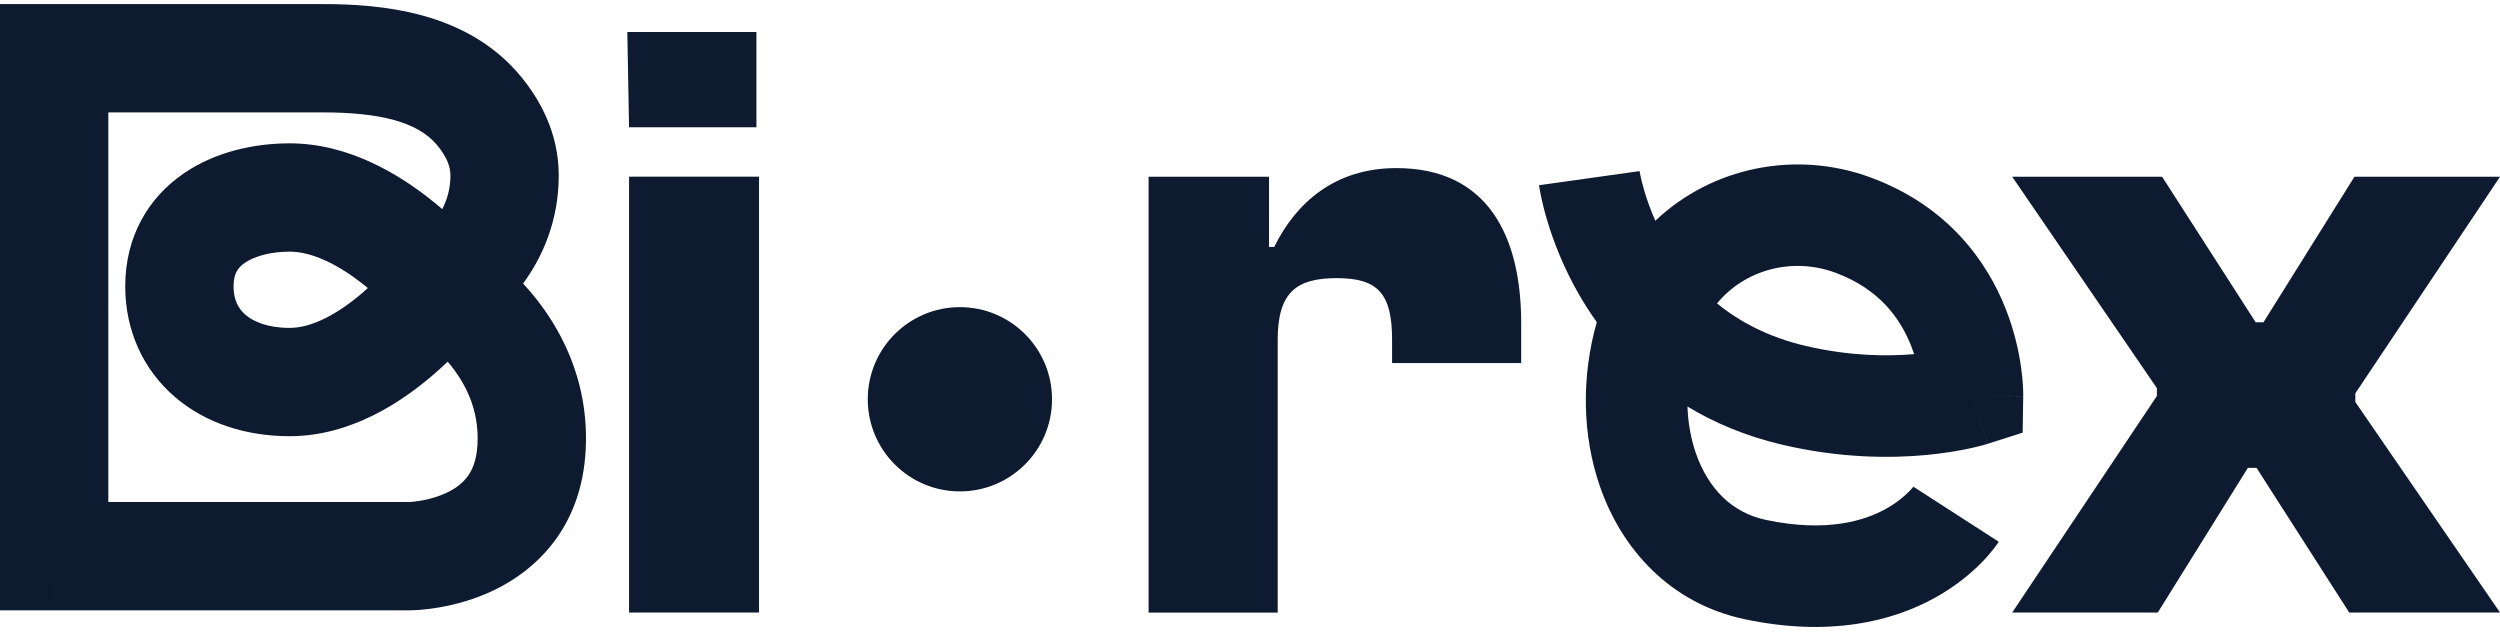 <svg xmlns="http://www.w3.org/2000/svg" width="185" height="47" viewBox="0 0 185 47" fill="none"><path d="M55.976 9.419L46.55 9.419L46.422 2.366L55.976 2.366V9.419ZM56.168 45.326H46.55L46.55 13.074L56.168 13.074L56.168 45.326Z" fill="#0E1A2F"></path><path fill-rule="evenodd" clip-rule="evenodd" d="M23.848 0.302C28.128 0.302 34.512 0.803 38.517 5.625C39.978 7.385 41.347 9.871 41.347 12.983C41.347 16.435 40.077 19.113 38.709 20.98C38.893 21.18 39.078 21.388 39.264 21.606C41.394 24.117 43.615 28.061 43.339 33.309C43.039 39.01 39.707 42.167 36.529 43.686C33.595 45.089 30.758 45.163 30.315 45.163L4.009 45.163C4.009 45.163 4.008 45.163 4.008 41.155L4.008 45.163H0L0 0.302L23.848 0.302ZM8.015 37.148L30.315 37.148C30.306 37.148 30.31 37.148 30.326 37.147C30.484 37.137 31.811 37.058 33.072 36.455C33.717 36.147 34.228 35.756 34.589 35.272C34.925 34.822 35.27 34.108 35.335 32.887C35.472 30.284 34.409 28.273 33.152 26.792C33.144 26.782 33.136 26.773 33.128 26.763C32.784 27.093 32.412 27.432 32.015 27.773C29.728 29.733 25.967 32.279 21.436 32.279C18.26 32.279 15.231 31.346 12.93 29.363C10.576 27.335 9.268 24.44 9.268 21.188C9.268 17.453 11.017 14.602 13.589 12.838C15.986 11.193 18.893 10.607 21.436 10.607C25.828 10.607 29.552 12.932 31.86 14.759C32.163 14.999 32.452 15.239 32.726 15.474C33.086 14.784 33.332 13.96 33.332 12.983C33.332 12.328 33.055 11.594 32.351 10.746C30.91 9.01 28.093 8.317 23.848 8.317L8.015 8.317L8.015 37.148ZM27.22 21.315C27.111 21.224 27 21.134 26.886 21.044C25.042 19.585 23.099 18.622 21.436 18.622C19.98 18.622 18.806 18.978 18.123 19.446C17.812 19.66 17.627 19.878 17.513 20.089C17.402 20.293 17.283 20.627 17.283 21.188C17.283 22.197 17.642 22.844 18.163 23.292C18.735 23.786 19.786 24.264 21.436 24.264C23.048 24.264 24.954 23.269 26.798 21.688C26.943 21.563 27.084 21.439 27.22 21.315Z" fill="#0E1A2F"></path><path d="M94.55 45.333H84.996V13.08L93.909 13.08V18.274H94.293C95.897 15.004 98.782 12.439 103.334 12.439C110.067 12.439 112.568 17.44 112.568 23.916V26.866H103.014V25.135C103.014 21.672 101.924 20.582 98.91 20.582C95.961 20.582 94.55 21.608 94.55 25.135V45.333Z" fill="#0E1A2F"></path><path d="M159.675 45.329H148.902L159.61 29.299V28.722L148.902 13.077L159.995 13.077L166.92 23.849H167.497L174.23 13.077L185.002 13.077L174.294 29.107V29.748L185.002 45.329H173.845L166.984 34.621H166.343L159.675 45.329Z" fill="#0E1A2F"></path><path fill-rule="evenodd" clip-rule="evenodd" d="M122.495 16.337C126.648 12.388 132.873 11.061 138.481 13.152C144.174 15.275 147.039 19.36 148.414 22.833C149.09 24.542 149.413 26.108 149.569 27.252C149.648 27.828 149.686 28.308 149.704 28.661C149.713 28.838 149.717 28.984 149.719 29.095C149.72 29.15 149.72 29.197 149.72 29.234L149.72 29.284L149.72 29.303L149.72 29.312L149.72 29.316C149.719 29.318 149.719 29.32 145.963 29.258C147.107 32.837 147.106 32.837 147.104 32.837L147.102 32.838L147.096 32.84L147.083 32.844L147.052 32.854C147.028 32.861 146.998 32.87 146.963 32.881C146.893 32.901 146.802 32.927 146.689 32.958C146.464 33.019 146.155 33.096 145.77 33.18C144.999 33.347 143.916 33.539 142.579 33.666C139.909 33.92 136.193 33.916 131.916 32.916C129.188 32.279 126.858 31.287 124.873 30.084C124.915 31.304 125.127 32.475 125.494 33.535C126.419 36.202 128.213 37.953 130.666 38.471C135.183 39.425 137.976 38.528 139.541 37.664C140.361 37.211 140.925 36.722 141.263 36.378C141.431 36.207 141.541 36.074 141.596 36.005C141.622 35.971 141.634 35.953 141.634 35.953L141.634 35.953C141.634 35.954 141.63 35.96 141.622 35.971L141.608 35.992L141.6 36.005L141.595 36.013L141.592 36.017C141.591 36.019 141.589 36.021 144.75 38.053C147.91 40.084 147.909 40.086 147.907 40.089L147.905 40.093L147.899 40.102L147.885 40.123C147.876 40.137 147.865 40.153 147.853 40.171C147.83 40.206 147.801 40.247 147.768 40.294C147.702 40.388 147.616 40.504 147.51 40.639C147.299 40.909 147.004 41.256 146.621 41.646C145.855 42.425 144.722 43.386 143.173 44.242C140 45.993 135.363 47.143 129.113 45.823C123.596 44.657 120.007 40.646 118.395 35.996C117.088 32.227 117.006 27.906 118.162 23.838C117.708 23.203 117.301 22.57 116.936 21.947C115.692 19.819 114.942 17.814 114.499 16.334C114.276 15.591 114.128 14.969 114.034 14.517C113.986 14.291 113.952 14.107 113.928 13.969C113.917 13.9 113.907 13.843 113.9 13.799L113.892 13.742L113.889 13.72L113.887 13.711L113.887 13.707C113.886 13.705 113.886 13.703 117.607 13.185C121.328 12.666 121.328 12.664 121.328 12.662L121.327 12.659L121.327 12.654L121.326 12.646C121.325 12.643 121.325 12.643 121.325 12.645C121.326 12.649 121.329 12.666 121.333 12.693C121.343 12.746 121.36 12.843 121.388 12.977C121.444 13.245 121.542 13.66 121.697 14.18C121.88 14.789 122.138 15.529 122.495 16.337ZM127.061 22.453C128.723 23.809 130.862 24.953 133.626 25.6C136.847 26.353 139.64 26.377 141.647 26.206C141.581 26.007 141.508 25.804 141.427 25.599C140.641 23.613 139.109 21.406 135.855 20.193C132.591 18.975 129.084 19.992 127.061 22.453ZM145.963 29.258L147.107 32.837L149.675 32.016L149.719 29.32L145.963 29.258Z" fill="#0E1A2F"></path><path d="M77.85 29.546C77.85 33.311 74.798 36.363 71.032 36.363C67.267 36.363 64.215 33.311 64.215 29.546C64.215 25.78 67.267 22.728 71.032 22.728C74.798 22.728 77.85 25.78 77.85 29.546Z" fill="#0E1A2F"></path></svg>